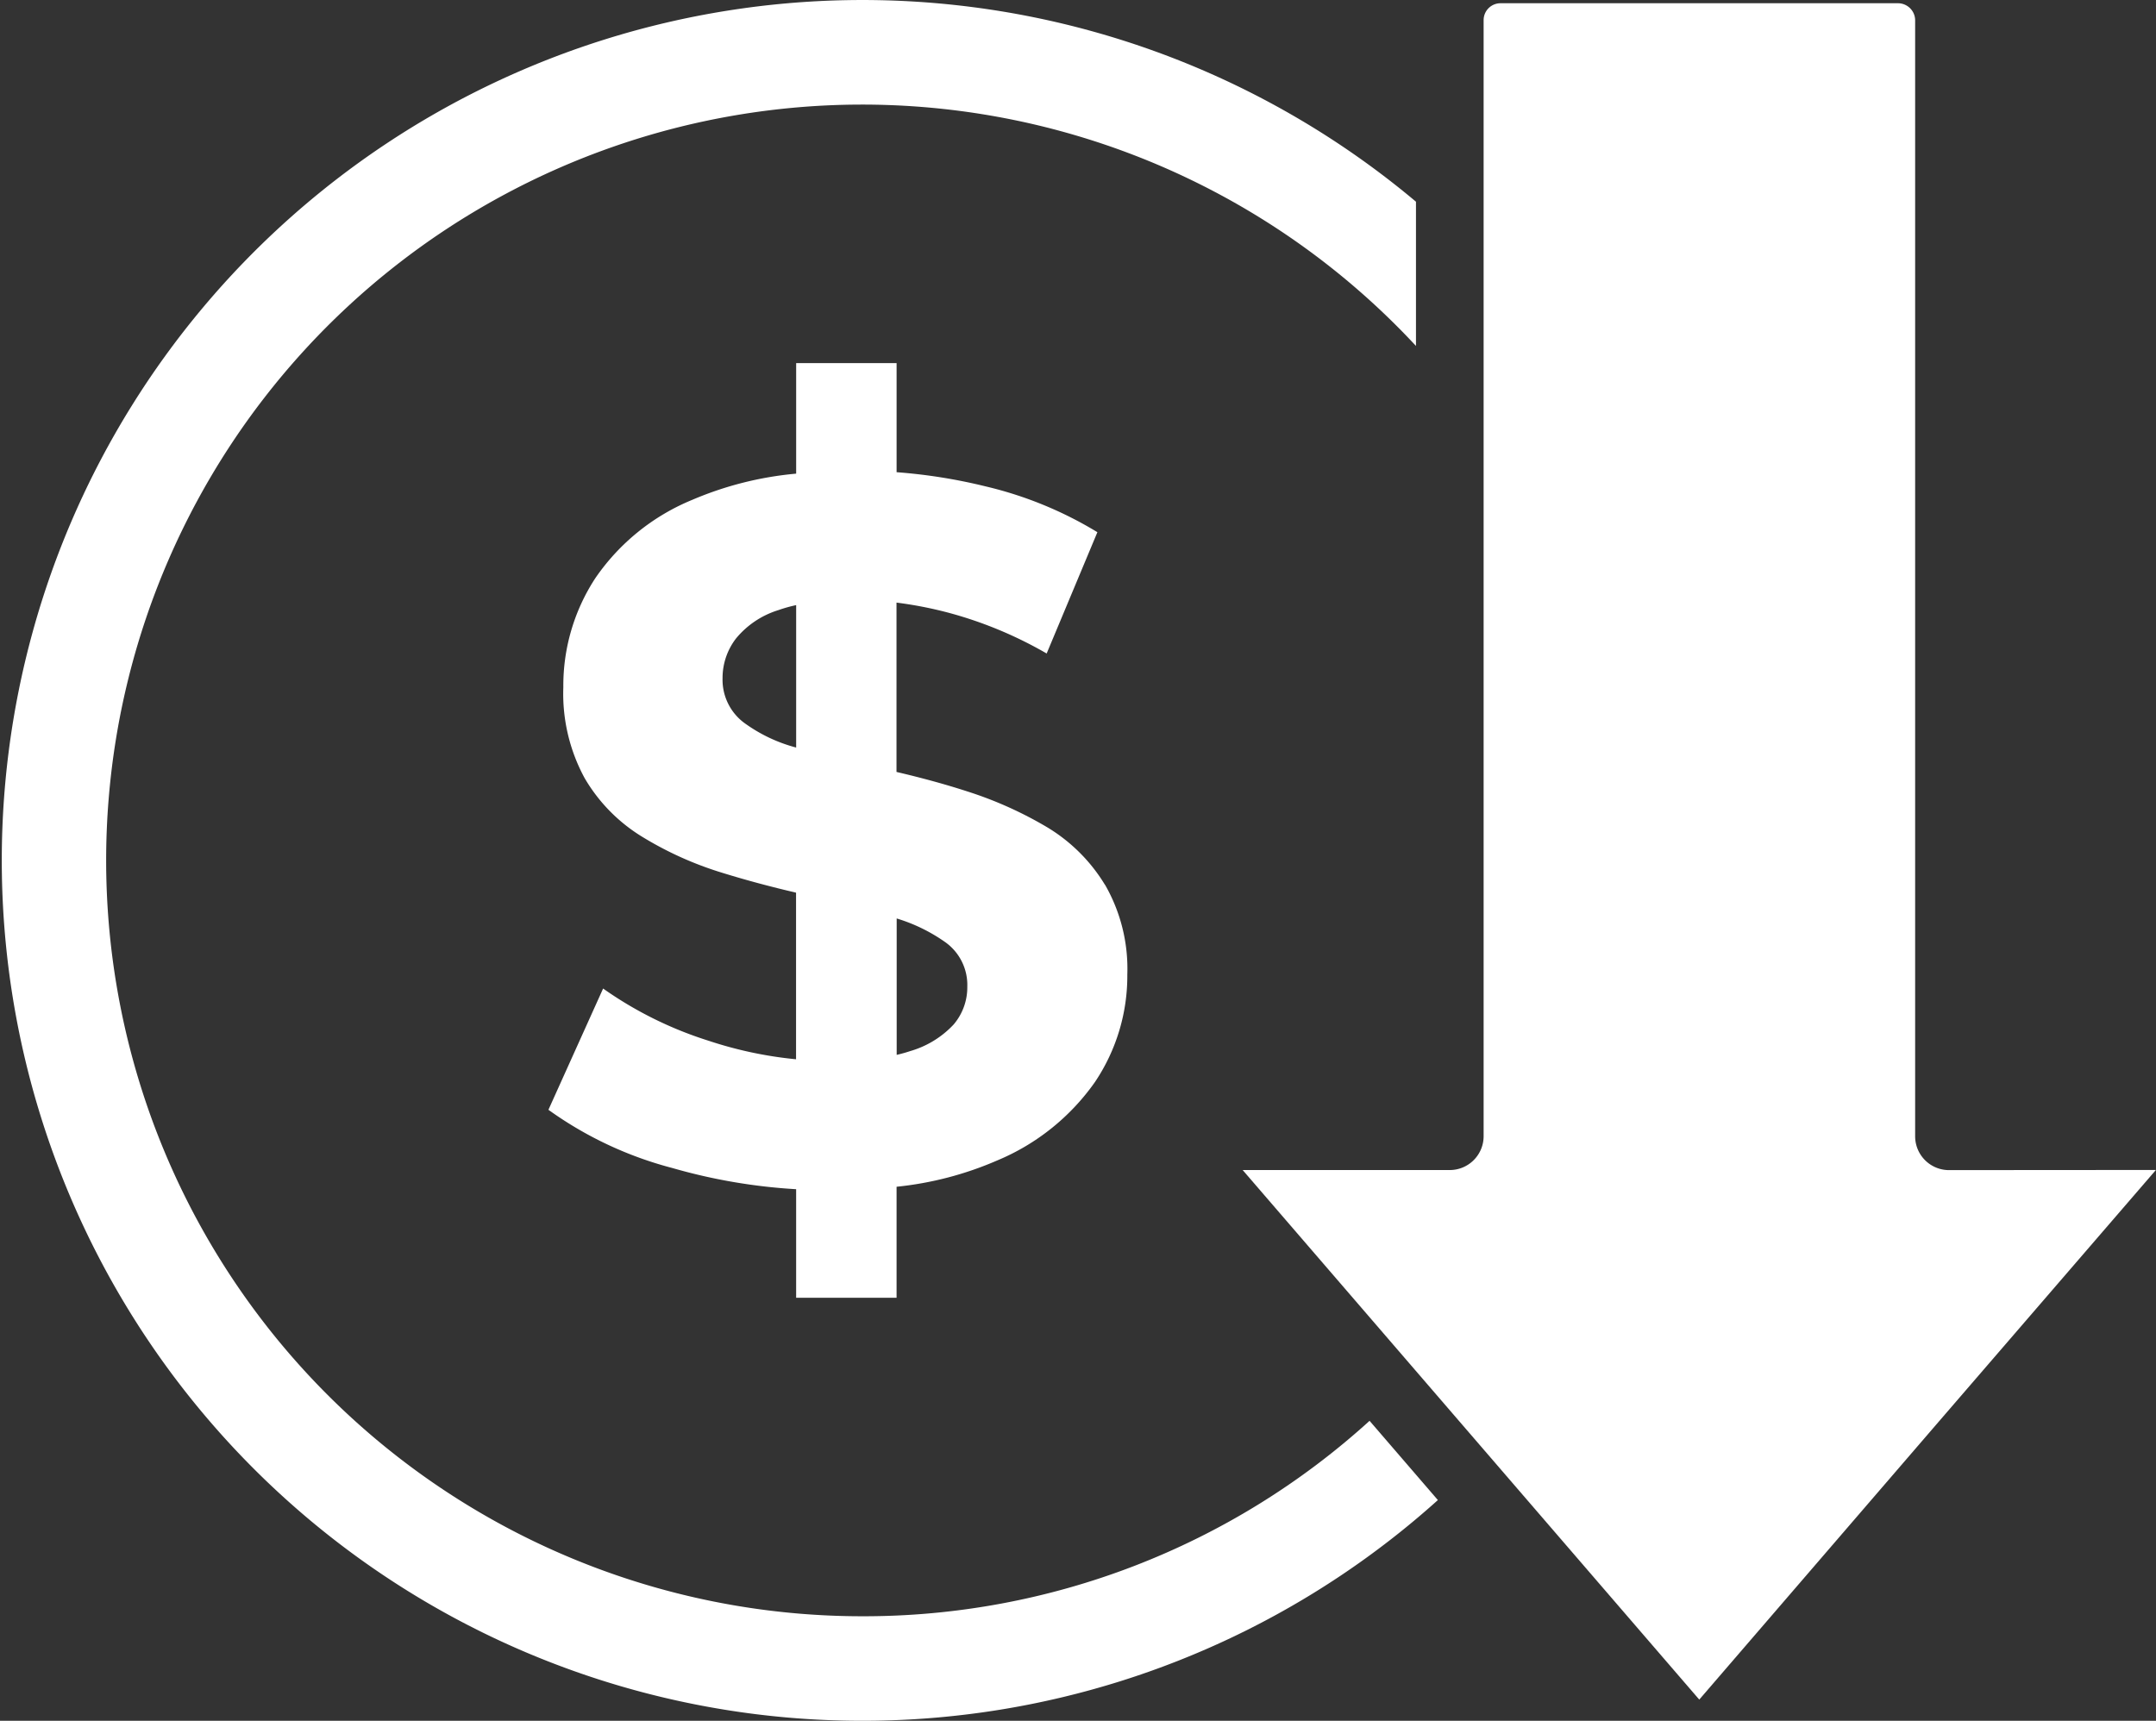 <svg xmlns="http://www.w3.org/2000/svg" xmlns:xlink="http://www.w3.org/1999/xlink" width="117.638" height="93.911" viewBox="0 0 117.638 93.911">
  <rect x="0" y="0" width="117.638" height="93.911" fill="#333333" stroke="none"/>
  <defs>
    <clipPath id="clip-path">
      <rect id="Rectangle_44" data-name="Rectangle 44" width="117.638" height="93.911" fill="#fff"/>
    </clipPath>
  </defs>
  <g id="Group_36" data-name="Group 36" transform="translate(0)">
    <g id="Group_35" data-name="Group 35" transform="translate(0)" clip-path="url(#clip-path)">
      <path id="Path_23" data-name="Path 23" d="M333.663,64.451a1.847,1.847,0,0,1-1.847-1.847V1.691A.936.936,0,0,0,330.89.77h-21.7a.921.921,0,0,0-.919.921V62.6a1.847,1.847,0,0,1-1.847,1.847h-11.3l24.913,28.9,13.069-15.171,11.847-13.733Z" transform="translate(-227.32 -0.593)" fill="#fff"/>
      <path id="Path_24" data-name="Path 24" d="M47.016,88.206A41.249,41.249,0,1,1,77.26,18.88V11.008a46.955,46.955,0,1,0,1.195,70.857L74.728,77.54A41.039,41.039,0,0,1,47.016,88.206Z" fill="#fff"/>
      <path id="Path_25" data-name="Path 25" d="M160.6,114.712a9.282,9.282,0,0,0-3.174-3.147,21.07,21.07,0,0,0-4.287-1.926c-1.289-.42-2.594-.769-3.907-1.077V99.32a21.657,21.657,0,0,1,2.93.578,22.126,22.126,0,0,1,5.263,2.2l2.768-6.62a20.978,20.978,0,0,0-6.1-2.5,29.441,29.441,0,0,0-4.856-.774V86.251h-5.48v6.032a18.656,18.656,0,0,0-5.671,1.43A11.88,11.88,0,0,0,132.79,98a10.716,10.716,0,0,0-1.737,5.942,9.645,9.645,0,0,0,1.167,4.965,9.176,9.176,0,0,0,3.147,3.2,18.909,18.909,0,0,0,4.341,1.954c1.355.42,2.7.776,4.043,1.089v9.093a21.817,21.817,0,0,1-4.775-1.012,20.787,20.787,0,0,1-5.752-2.849L130.24,127A20.417,20.417,0,0,0,137,130.177a30.825,30.825,0,0,0,6.756,1.157v5.924h5.48V131.2a18.41,18.41,0,0,0,5.481-1.431,12.293,12.293,0,0,0,5.345-4.287,10.383,10.383,0,0,0,1.764-5.86,9.2,9.2,0,0,0-1.221-4.911m-19.67-8.818a2.933,2.933,0,0,1-1.194-2.442,3.534,3.534,0,0,1,.733-2.171,4.845,4.845,0,0,1,2.306-1.547,7.777,7.777,0,0,1,.977-.275v7.773a8.463,8.463,0,0,1-2.822-1.339m11.4,16.468a5.219,5.219,0,0,1-2.361,1.438c-.228.077-.474.145-.732.205v-7.445a9.24,9.24,0,0,1,2.659,1.3,2.865,2.865,0,0,1,1.194,2.415,3.13,3.13,0,0,1-.76,2.089" transform="translate(-100.316 -66.434)" fill="#fff"/>
    </g>
  </g>
</svg>
